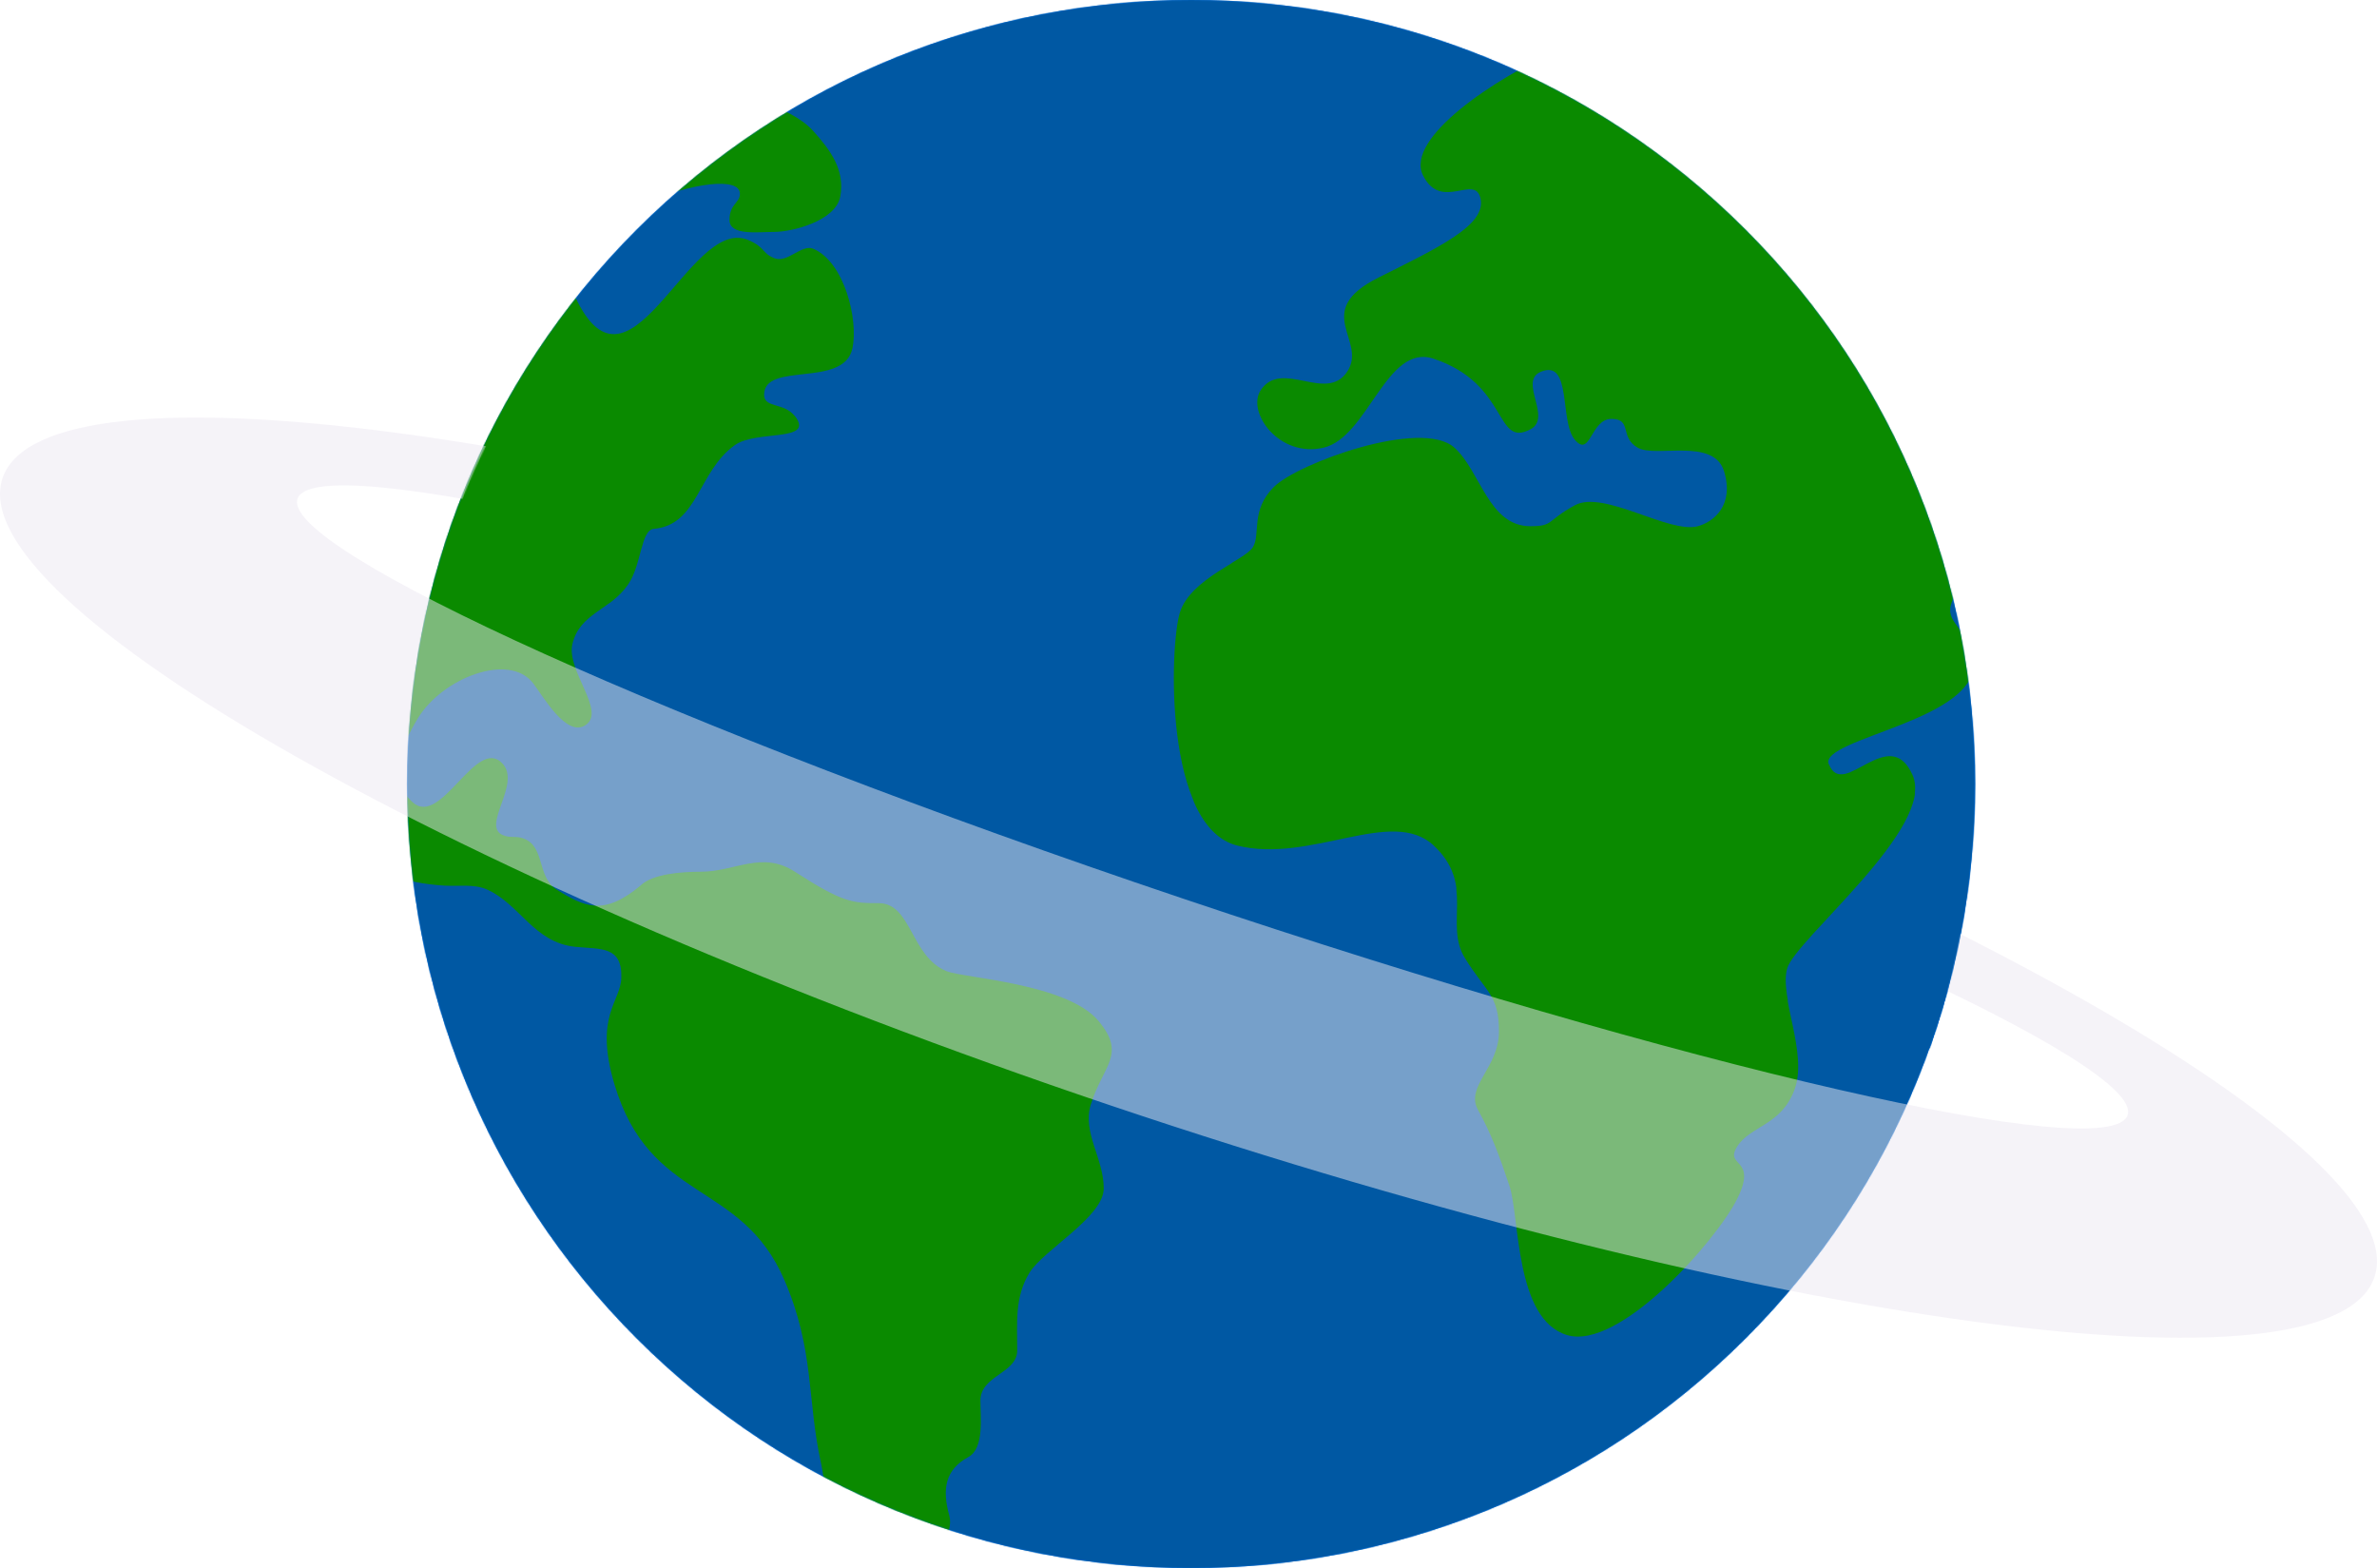 <?xml version="1.0" encoding="UTF-8"?> <svg xmlns="http://www.w3.org/2000/svg" width="2060" height="1359" viewBox="0 0 2060 1359" fill="none"> <path d="M1512.72 1159.85C1778.05 894.516 1778.05 464.329 1512.72 198.998C1247.39 -66.333 817.199 -66.333 551.868 198.998C286.537 464.329 286.537 894.516 551.868 1159.85C817.199 1425.18 1247.39 1425.18 1512.72 1159.85Z" fill="url(#paint0_linear_7_4357)"></path> <mask id="mask0_7_4357" style="mask-type:alpha" maskUnits="userSpaceOnUse" x="352" y="0" width="1360" height="1359"> <path d="M1512.72 1159.85C1778.05 894.516 1778.05 464.329 1512.72 198.998C1247.39 -66.333 817.199 -66.333 551.868 198.998C286.537 464.329 286.537 894.516 551.868 1159.85C817.199 1425.18 1247.39 1425.18 1512.72 1159.85Z" fill="url(#paint1_linear_7_4357)"></path> </mask> <g mask="url(#mask0_7_4357)"> <circle cx="1033.65" cy="680.567" r="687.305" fill="#0058A3"></circle> <mask id="mask1_7_4357" style="mask-type:alpha" maskUnits="userSpaceOnUse" x="346" y="-7" width="1375" height="1375"> <circle cx="1033.65" cy="680.567" r="687.305" fill="#C4C4C4"></circle> </mask> <g mask="url(#mask1_7_4357)"> <path d="M704.753 113.477C694.312 101.876 677.656 94.98 663.923 88.529C643.504 78.937 648.815 47.613 606.165 89.528C583.408 111.892 556.725 126.709 529.927 143.894C502.3 161.611 475.157 180.067 448.272 198.886C445.194 201.041 438.429 204.601 435.358 207.843C431.233 212.197 428.371 218.931 424.526 223.778C412.423 239.038 399.004 253.161 387.032 268.459C373.855 285.295 358.711 300.341 344.33 316.16C320.733 342.116 307.043 379.262 293.608 411.042C285.437 430.369 280.378 450.628 273.195 470.303C257.25 513.978 254.705 557.41 261.217 603.825C266.016 638.023 276.432 670.38 286.734 703.185C289.479 711.926 291.386 722.179 297.878 729.119C322.72 755.673 349.318 765.206 385.157 767.446C397.099 768.193 410.901 765.783 422.235 770.883C450.623 783.658 462.692 816.789 498.473 820.459C520.669 822.735 539.284 819.545 538.467 847.33C537.849 868.337 514.92 880.173 532.36 939.15C563.146 1043.26 642.19 1021.96 679.801 1109.27C706.05 1170.21 699.283 1212.82 711.558 1268.06C718.612 1299.8 716.723 1371.21 758.434 1371.21C771.851 1371.21 796.588 1375.31 804.26 1359.96C810.863 1346.76 826.932 1328.75 822.706 1313.42C816.273 1290.11 819.237 1273.5 839.255 1262.58C853.156 1255 849.67 1227.83 849.67 1213.73C849.67 1191.83 881.54 1190.19 881.54 1170.3C881.54 1146.27 879.255 1124.04 892.164 1102.92C904.141 1083.32 956.538 1054.51 956.538 1029.88C956.538 1003.61 937.825 981.529 945.281 957.296C955.794 923.127 976.55 914.15 952.001 884.71C924.846 852.144 835.351 847.577 820.438 841.611C789.104 829.078 790.129 782.635 761.461 782.635C739.098 782.635 730.735 782.418 688.874 755.415C660.146 736.883 637.162 755.415 607.215 755.415C591.272 755.415 565.347 757.142 555.043 767.446C523.286 793.976 506.472 786.002 482.456 770.883C464.943 759.858 472.757 733.422 453.48 726.515C446.726 724.095 441.858 726.532 435.358 723.495C417.282 715.049 451.998 679.096 435.358 661.525C412.611 637.505 382.292 717.352 357.661 695.27C336.39 676.199 347.342 646.634 362.244 622.26C383.481 587.523 441.207 565.011 462.041 592.095C470.751 603.417 490.87 639.262 507.408 628.388C525.732 616.339 490.558 581.185 496.066 558.07C502.459 531.242 528.46 529.27 544.091 506.548C555.863 489.437 555.094 459.231 566.385 458.263C604.946 454.958 604.691 408.273 636.703 385.677C655.512 372.4 705.813 383.309 688.874 360.725C679.732 348.535 662.198 353.92 662.198 342.094C662.198 312.826 731.462 336.7 738.778 301.748C743.988 276.854 731.752 226.931 704.753 215.552C694.761 211.34 682.426 228.257 671.155 223.778C659.998 219.345 663.466 214.181 648.044 207.843C596.365 186.606 544.091 364.59 496.066 251.845C470.403 191.597 641.239 137.698 641.239 167.917C641.239 175.891 632.203 176.759 632.203 190.6C632.203 204.441 656.678 200.969 671.155 200.969C685.632 200.969 724.287 191.875 728.23 170.185C732.414 147.173 719.599 129.973 704.753 113.477Z" fill="#0A8A00"></path> <path d="M1233.27 152.038C1217.17 119.821 1296.03 67.354 1351.23 43.158L1605.28 165.648C1652.92 254.869 1746.82 445.56 1741.38 494.556C1734.58 555.801 1701.86 494.084 1691.48 521.776C1684.67 539.923 1704.5 542.191 1709.62 571.679C1718.7 623.851 1575.79 639.729 1584.87 662.413C1597.39 693.722 1637.04 626.119 1657.45 671.486C1677.87 716.853 1555.38 814.391 1548.57 839.343C1541.77 864.294 1566.72 911.929 1555.38 943.686C1544.04 975.442 1516.82 975.442 1505.47 993.589C1494.13 1011.74 1523.62 1002.66 1505.47 1038.96C1487.33 1075.25 1403.4 1170.52 1358.03 1156.91C1312.67 1143.3 1317.2 1054.83 1308.13 1027.61C1299.06 1000.39 1292.25 982.247 1280.91 961.832C1269.57 941.417 1299.06 925.539 1299.06 893.783C1299.06 862.026 1287.71 859.758 1269.57 830.269C1251.42 800.781 1278.64 766.756 1242.35 732.731C1206.05 698.706 1135.73 748.609 1072.22 732.731C1008.71 716.853 1013.25 560.338 1022.32 530.849C1031.39 501.361 1079.03 485.483 1085.83 474.141C1092.64 462.8 1083.56 442.385 1103.98 421.97C1124.39 401.555 1231.83 362.148 1260.49 387.945C1283.18 408.36 1289.98 455.995 1326.28 455.995C1346.69 455.995 1339.89 451.458 1364.84 437.848C1389.79 424.238 1446.5 462.8 1471.45 455.995C1485.06 452.283 1503.21 437.848 1494.13 408.36C1485.06 378.871 1435.16 397.018 1419.28 387.945C1403.4 378.871 1414.74 362.993 1396.59 362.993C1378.45 362.993 1378.45 397.018 1364.84 381.14C1351.23 365.261 1362.57 310.821 1335.35 322.163C1315.6 330.393 1345.58 361.97 1326.28 372.066C1295.17 388.331 1308.13 332.749 1242.35 310.821C1201.52 297.211 1185.64 378.871 1147.08 387.945C1108.52 397.018 1079.99 357.009 1092.64 338.041C1110.78 310.821 1149.35 349.383 1167.49 322.163C1185.64 294.943 1135.73 269.991 1194.71 240.503C1247.38 214.167 1287.71 195.136 1283.18 172.453C1278.64 149.77 1249.15 183.795 1233.27 152.038Z" fill="#0A8A00"></path> </g> </g> <g style="mix-blend-mode:overlay" opacity="0.5"> <path d="M1096.76 562.878C528.63 371.642 39.024 305.191 2.197 414.353C-34.63 523.515 395.931 766.999 963.351 958.236C1530.77 1149.47 2021.09 1215.92 2057.81 1106.66C2094.54 997.396 1664.48 754.013 1096.76 562.878ZM1024.22 778.362C586.255 630.851 243.043 475.934 257.855 432.208C272.667 388.483 639.517 472.789 1077.48 620.198C1515.45 767.608 1858.66 922.626 1843.85 966.352C1829.04 1010.08 1462.19 925.873 1024.22 778.362Z" fill="#ECE7F2"></path> </g> <mask id="mask2_7_4357" style="mask-type:alpha" maskUnits="userSpaceOnUse" x="385" y="289" width="1326" height="620"> <path d="M478.906 289.768C439.536 344.701 408.558 405.186 386.99 469.236C386.381 471.164 385.874 473.193 385.164 475.121L1672.69 908.725C1673.3 906.798 1674.11 904.87 1674.82 902.943C1696.4 838.883 1708.33 771.971 1710.23 704.402L478.906 289.768Z" fill="url(#paint2_linear_7_4357)"></path> </mask> <g mask="url(#mask2_7_4357)"> <path d="M1512.93 1159.85C1778.26 894.516 1778.26 464.329 1512.93 198.998C1247.6 -66.333 817.413 -66.333 552.082 198.998C286.751 464.329 286.751 894.516 552.082 1159.85C817.414 1425.18 1247.6 1425.18 1512.93 1159.85Z" fill="url(#paint3_linear_7_4357)"></path> <mask id="mask3_7_4357" style="mask-type:alpha" maskUnits="userSpaceOnUse" x="353" y="0" width="1359" height="1359"> <path d="M1512.93 1159.85C1778.26 894.516 1778.26 464.329 1512.93 198.998C1247.6 -66.333 817.413 -66.333 552.082 198.998C286.751 464.329 286.751 894.516 552.082 1159.85C817.414 1425.18 1247.6 1425.18 1512.93 1159.85Z" fill="url(#paint4_linear_7_4357)"></path> </mask> <g mask="url(#mask3_7_4357)"> <circle cx="1033.87" cy="680.567" r="687.305" fill="#0058A3"></circle> <mask id="mask4_7_4357" style="mask-type:alpha" maskUnits="userSpaceOnUse" x="346" y="-7" width="1376" height="1375"> <circle cx="1033.87" cy="680.567" r="687.305" fill="#C4C4C4"></circle> </mask> <g mask="url(#mask4_7_4357)"> <path d="M704.968 113.477C694.527 101.876 677.871 94.98 664.138 88.529C643.719 78.937 649.03 47.613 606.38 89.528C583.623 111.892 556.94 126.709 530.142 143.894C502.515 161.611 475.372 180.067 448.487 198.886C445.408 201.041 438.644 204.601 435.573 207.843C431.448 212.197 428.585 218.931 424.741 223.778C412.638 239.038 399.219 253.161 387.246 268.459C374.07 285.295 358.926 300.341 344.545 316.16C320.948 342.116 307.258 379.262 293.823 411.042C285.652 430.369 280.593 450.628 273.409 470.303C257.465 513.978 254.92 557.41 261.432 603.825C266.231 638.023 276.647 670.38 286.949 703.185C289.694 711.926 291.601 722.179 298.093 729.119C322.935 755.673 349.533 765.206 385.372 767.446C397.314 768.193 411.115 765.783 422.449 770.883C450.838 783.658 462.907 816.789 498.688 820.459C520.884 822.735 539.499 819.545 538.682 847.33C538.064 868.337 515.135 880.173 532.574 939.15C563.361 1043.26 642.405 1021.96 680.016 1109.27C706.265 1170.21 699.497 1212.82 711.773 1268.06C718.827 1299.8 716.937 1371.21 758.649 1371.21C772.066 1371.21 796.803 1375.31 804.475 1359.96C811.077 1346.76 827.147 1328.75 822.921 1313.42C816.488 1290.11 819.452 1273.5 839.47 1262.58C853.371 1255 849.885 1227.83 849.885 1213.73C849.885 1191.83 881.755 1190.19 881.755 1170.3C881.755 1146.27 879.47 1124.04 892.379 1102.92C904.356 1083.32 956.752 1054.51 956.752 1029.88C956.752 1003.61 938.04 981.529 945.496 957.296C956.009 923.127 976.765 914.15 952.216 884.71C925.061 852.144 835.566 847.577 820.653 841.611C789.319 829.078 790.344 782.635 761.676 782.635C739.313 782.635 730.95 782.418 689.089 755.415C660.361 736.883 637.377 755.415 607.429 755.415C591.487 755.415 565.562 757.142 555.258 767.446C523.501 793.976 506.687 786.002 482.671 770.883C465.158 759.858 472.971 733.422 453.695 726.515C446.94 724.095 442.073 726.532 435.573 723.495C417.497 715.049 452.213 679.096 435.573 661.525C412.826 637.505 382.507 717.352 357.876 695.27C336.605 676.199 347.557 646.634 362.459 622.26C383.696 587.523 441.422 565.011 462.256 592.095C470.966 603.417 491.085 639.262 507.623 628.388C525.947 616.339 490.773 581.185 496.281 558.07C502.674 531.242 528.675 529.27 544.306 506.548C556.077 489.437 555.309 459.231 566.599 458.263C605.161 454.958 604.906 408.273 636.918 385.677C655.727 372.4 706.027 383.309 689.089 360.725C679.947 348.535 662.413 353.92 662.413 342.094C662.413 312.826 731.677 336.7 738.993 301.748C744.203 276.854 731.967 226.931 704.968 215.552C694.976 211.34 682.641 228.257 671.37 223.778C660.212 219.345 663.681 214.181 648.259 207.843C596.58 186.606 544.306 364.59 496.281 251.845C470.618 191.597 641.454 137.698 641.454 167.917C641.454 175.891 632.418 176.759 632.418 190.6C632.418 204.441 656.893 200.969 671.37 200.969C685.847 200.969 724.501 191.875 728.445 170.185C732.629 147.173 719.814 129.973 704.968 113.477Z" fill="#0A8A00"></path> <path d="M1233.49 152.038C1217.38 119.821 1296.25 67.354 1351.44 43.158L1605.5 165.648C1653.13 254.869 1747.04 445.56 1741.59 494.556C1734.79 555.801 1702.08 494.084 1691.69 521.776C1684.89 539.923 1704.71 542.191 1709.84 571.679C1718.91 623.851 1576.01 639.729 1585.08 662.413C1597.6 693.722 1637.25 626.119 1657.67 671.486C1678.08 716.853 1555.59 814.391 1548.79 839.343C1541.98 864.294 1566.93 911.929 1555.59 943.686C1544.25 975.442 1517.03 975.442 1505.69 993.589C1494.35 1011.74 1523.84 1002.66 1505.69 1038.96C1487.54 1075.25 1403.61 1170.52 1358.25 1156.91C1312.88 1143.3 1317.42 1054.83 1308.34 1027.61C1299.27 1000.39 1292.47 982.247 1281.12 961.832C1269.78 941.417 1299.27 925.539 1299.27 893.783C1299.27 862.026 1287.93 859.758 1269.78 830.269C1251.64 800.781 1278.86 766.756 1242.56 732.731C1206.27 698.706 1135.95 748.609 1072.44 732.731C1008.92 716.853 1013.46 560.338 1022.53 530.849C1031.61 501.361 1079.24 485.483 1086.05 474.141C1092.85 462.8 1083.78 442.385 1104.19 421.97C1124.61 401.555 1232.05 362.148 1260.71 387.945C1283.39 408.36 1290.2 455.995 1326.49 455.995C1346.91 455.995 1340.1 451.458 1365.05 437.848C1390 424.238 1446.71 462.8 1471.66 455.995C1485.27 452.283 1503.42 437.848 1494.35 408.36C1485.27 378.871 1435.37 397.018 1419.49 387.945C1403.61 378.871 1414.96 362.993 1396.81 362.993C1378.66 362.993 1378.66 397.018 1365.05 381.14C1351.44 365.261 1362.78 310.821 1335.56 322.163C1315.81 330.393 1345.8 361.97 1326.49 372.066C1295.39 388.331 1308.34 332.749 1242.56 310.821C1201.73 297.211 1185.85 378.871 1147.29 387.945C1108.73 397.018 1080.21 357.009 1092.85 338.041C1111 310.821 1149.56 349.383 1167.71 322.163C1185.85 294.943 1135.95 269.991 1194.93 240.503C1247.6 214.167 1287.93 195.136 1283.39 172.453C1278.86 149.77 1249.37 183.795 1233.49 152.038Z" fill="#0A8A00"></path> </g> </g> </g> <defs> <linearGradient id="paint0_linear_7_4357" x1="517448" y1="-254485" x2="689936" y2="-196403" gradientUnits="userSpaceOnUse"> <stop stop-color="#0077FD"></stop> <stop offset="0.03" stop-color="#0072F7"></stop> <stop offset="0.22" stop-color="#0051D4"></stop> <stop offset="0.41" stop-color="#0037B9"></stop> <stop offset="0.6" stop-color="#0025A6"></stop> <stop offset="0.8" stop-color="#001A9A"></stop> <stop offset="1" stop-color="#001696"></stop> </linearGradient> <linearGradient id="paint1_linear_7_4357" x1="517448" y1="-254485" x2="689936" y2="-196403" gradientUnits="userSpaceOnUse"> <stop stop-color="#0077FD"></stop> <stop offset="0.03" stop-color="#0072F7"></stop> <stop offset="0.22" stop-color="#0051D4"></stop> <stop offset="0.41" stop-color="#0037B9"></stop> <stop offset="0.6" stop-color="#0025A6"></stop> <stop offset="0.8" stop-color="#001A9A"></stop> <stop offset="1" stop-color="#001696"></stop> </linearGradient> <linearGradient id="paint2_linear_7_4357" x1="438017" y1="-50213.1" x2="606216" y2="6424.73" gradientUnits="userSpaceOnUse"> <stop stop-color="#0077FD"></stop> <stop offset="0.03" stop-color="#0072F7"></stop> <stop offset="0.22" stop-color="#0051D4"></stop> <stop offset="0.41" stop-color="#0037B9"></stop> <stop offset="0.6" stop-color="#0025A6"></stop> <stop offset="0.8" stop-color="#001A9A"></stop> <stop offset="1" stop-color="#001696"></stop> </linearGradient> <linearGradient id="paint3_linear_7_4357" x1="517449" y1="-254485" x2="689936" y2="-196403" gradientUnits="userSpaceOnUse"> <stop stop-color="#0077FD"></stop> <stop offset="0.03" stop-color="#0072F7"></stop> <stop offset="0.22" stop-color="#0051D4"></stop> <stop offset="0.41" stop-color="#0037B9"></stop> <stop offset="0.6" stop-color="#0025A6"></stop> <stop offset="0.8" stop-color="#001A9A"></stop> <stop offset="1" stop-color="#001696"></stop> </linearGradient> <linearGradient id="paint4_linear_7_4357" x1="517449" y1="-254485" x2="689936" y2="-196403" gradientUnits="userSpaceOnUse"> <stop stop-color="#0077FD"></stop> <stop offset="0.03" stop-color="#0072F7"></stop> <stop offset="0.22" stop-color="#0051D4"></stop> <stop offset="0.41" stop-color="#0037B9"></stop> <stop offset="0.6" stop-color="#0025A6"></stop> <stop offset="0.8" stop-color="#001A9A"></stop> <stop offset="1" stop-color="#001696"></stop> </linearGradient> </defs> </svg> 